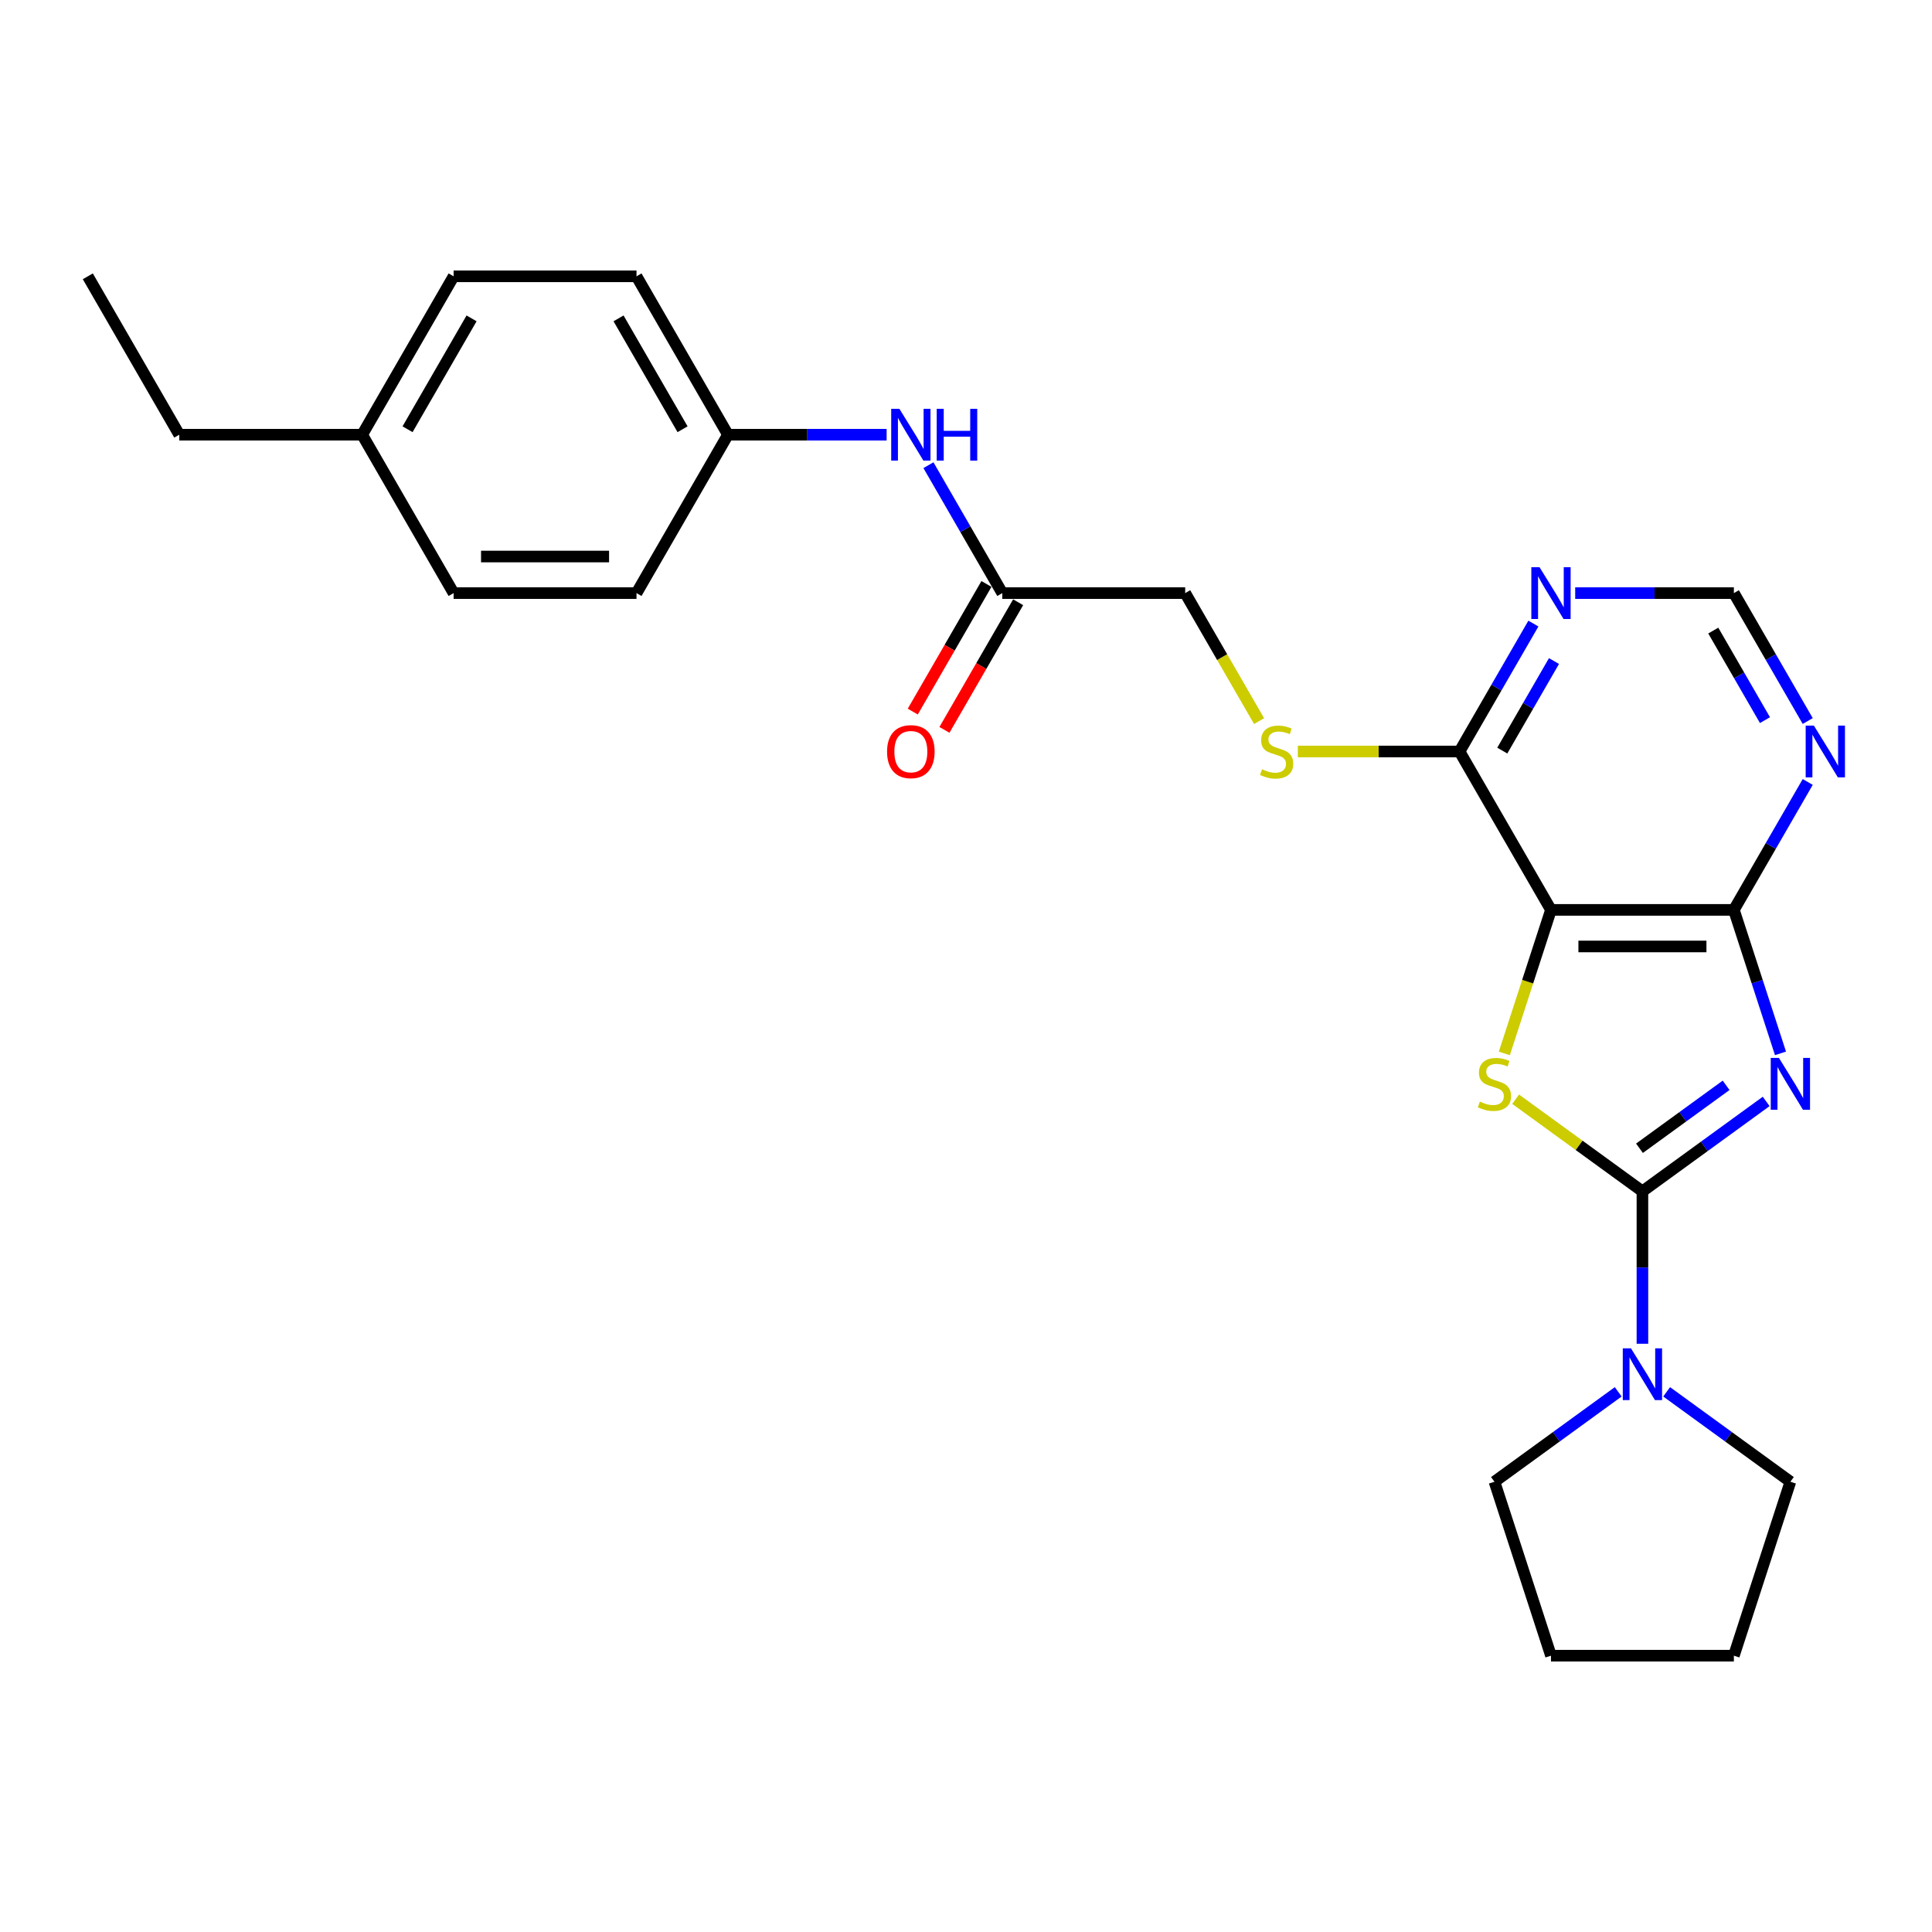 <?xml version='1.0' encoding='iso-8859-1'?>
<svg version='1.1' baseProfile='full'
              xmlns='http://www.w3.org/2000/svg'
                      xmlns:rdkit='http://www.rdkit.org/xml'
                      xmlns:xlink='http://www.w3.org/1999/xlink'
                  xml:space='preserve'
width='1000px' height='1000px' viewBox='0 0 1000 1000'>
<!-- END OF HEADER -->
<rect style='opacity:1.0;fill:#FFFFFF;stroke:none' width='1000' height='1000' x='0' y='0'> </rect>
<path class='bond-0' d='M 914.17,570.096 L 882.143,593.365' style='fill:none;fill-rule:evenodd;stroke:#0000FF;stroke-width:6px;stroke-linecap:butt;stroke-linejoin:miter;stroke-opacity:1' />
<path class='bond-0' d='M 882.143,593.365 L 850.117,616.634' style='fill:none;fill-rule:evenodd;stroke:#000000;stroke-width:6px;stroke-linecap:butt;stroke-linejoin:miter;stroke-opacity:1' />
<path class='bond-0' d='M 893.433,561.76 L 871.014,578.048' style='fill:none;fill-rule:evenodd;stroke:#0000FF;stroke-width:6px;stroke-linecap:butt;stroke-linejoin:miter;stroke-opacity:1' />
<path class='bond-0' d='M 871.014,578.048 L 848.596,594.336' style='fill:none;fill-rule:evenodd;stroke:#000000;stroke-width:6px;stroke-linecap:butt;stroke-linejoin:miter;stroke-opacity:1' />
<path class='bond-3' d='M 921.579,545.219 L 909.514,508.088' style='fill:none;fill-rule:evenodd;stroke:#0000FF;stroke-width:6px;stroke-linecap:butt;stroke-linejoin:miter;stroke-opacity:1' />
<path class='bond-3' d='M 909.514,508.088 L 897.45,470.957' style='fill:none;fill-rule:evenodd;stroke:#000000;stroke-width:6px;stroke-linecap:butt;stroke-linejoin:miter;stroke-opacity:1' />
<path class='bond-1' d='M 850.117,616.634 L 817.305,592.794' style='fill:none;fill-rule:evenodd;stroke:#000000;stroke-width:6px;stroke-linecap:butt;stroke-linejoin:miter;stroke-opacity:1' />
<path class='bond-1' d='M 817.305,592.794 L 784.493,568.955' style='fill:none;fill-rule:evenodd;stroke:#CCCC00;stroke-width:6px;stroke-linecap:butt;stroke-linejoin:miter;stroke-opacity:1' />
<path class='bond-4' d='M 850.117,616.634 L 850.117,656.081' style='fill:none;fill-rule:evenodd;stroke:#000000;stroke-width:6px;stroke-linecap:butt;stroke-linejoin:miter;stroke-opacity:1' />
<path class='bond-4' d='M 850.117,656.081 L 850.117,695.528' style='fill:none;fill-rule:evenodd;stroke:#0000FF;stroke-width:6px;stroke-linecap:butt;stroke-linejoin:miter;stroke-opacity:1' />
<path class='bond-26' d='M 778.642,545.257 L 790.713,508.107' style='fill:none;fill-rule:evenodd;stroke:#CCCC00;stroke-width:6px;stroke-linecap:butt;stroke-linejoin:miter;stroke-opacity:1' />
<path class='bond-26' d='M 790.713,508.107 L 802.784,470.957' style='fill:none;fill-rule:evenodd;stroke:#000000;stroke-width:6px;stroke-linecap:butt;stroke-linejoin:miter;stroke-opacity:1' />
<path class='bond-2' d='M 802.784,470.957 L 897.45,470.957' style='fill:none;fill-rule:evenodd;stroke:#000000;stroke-width:6px;stroke-linecap:butt;stroke-linejoin:miter;stroke-opacity:1' />
<path class='bond-2' d='M 816.984,489.891 L 883.25,489.891' style='fill:none;fill-rule:evenodd;stroke:#000000;stroke-width:6px;stroke-linecap:butt;stroke-linejoin:miter;stroke-opacity:1' />
<path class='bond-5' d='M 802.784,470.957 L 755.451,388.974' style='fill:none;fill-rule:evenodd;stroke:#000000;stroke-width:6px;stroke-linecap:butt;stroke-linejoin:miter;stroke-opacity:1' />
<path class='bond-6' d='M 897.45,470.957 L 916.564,437.851' style='fill:none;fill-rule:evenodd;stroke:#000000;stroke-width:6px;stroke-linecap:butt;stroke-linejoin:miter;stroke-opacity:1' />
<path class='bond-6' d='M 916.564,437.851 L 935.677,404.745' style='fill:none;fill-rule:evenodd;stroke:#0000FF;stroke-width:6px;stroke-linecap:butt;stroke-linejoin:miter;stroke-opacity:1' />
<path class='bond-20' d='M 862.651,720.406 L 894.677,743.674' style='fill:none;fill-rule:evenodd;stroke:#0000FF;stroke-width:6px;stroke-linecap:butt;stroke-linejoin:miter;stroke-opacity:1' />
<path class='bond-20' d='M 894.677,743.674 L 926.703,766.943' style='fill:none;fill-rule:evenodd;stroke:#000000;stroke-width:6px;stroke-linecap:butt;stroke-linejoin:miter;stroke-opacity:1' />
<path class='bond-21' d='M 837.583,720.406 L 805.557,743.674' style='fill:none;fill-rule:evenodd;stroke:#0000FF;stroke-width:6px;stroke-linecap:butt;stroke-linejoin:miter;stroke-opacity:1' />
<path class='bond-21' d='M 805.557,743.674 L 773.53,766.943' style='fill:none;fill-rule:evenodd;stroke:#000000;stroke-width:6px;stroke-linecap:butt;stroke-linejoin:miter;stroke-opacity:1' />
<path class='bond-8' d='M 755.451,388.974 L 713.599,388.974' style='fill:none;fill-rule:evenodd;stroke:#000000;stroke-width:6px;stroke-linecap:butt;stroke-linejoin:miter;stroke-opacity:1' />
<path class='bond-8' d='M 713.599,388.974 L 671.747,388.974' style='fill:none;fill-rule:evenodd;stroke:#CCCC00;stroke-width:6px;stroke-linecap:butt;stroke-linejoin:miter;stroke-opacity:1' />
<path class='bond-27' d='M 755.451,388.974 L 774.564,355.868' style='fill:none;fill-rule:evenodd;stroke:#000000;stroke-width:6px;stroke-linecap:butt;stroke-linejoin:miter;stroke-opacity:1' />
<path class='bond-27' d='M 774.564,355.868 L 793.678,322.762' style='fill:none;fill-rule:evenodd;stroke:#0000FF;stroke-width:6px;stroke-linecap:butt;stroke-linejoin:miter;stroke-opacity:1' />
<path class='bond-27' d='M 777.581,388.509 L 790.961,365.335' style='fill:none;fill-rule:evenodd;stroke:#000000;stroke-width:6px;stroke-linecap:butt;stroke-linejoin:miter;stroke-opacity:1' />
<path class='bond-27' d='M 790.961,365.335 L 804.341,342.16' style='fill:none;fill-rule:evenodd;stroke:#0000FF;stroke-width:6px;stroke-linecap:butt;stroke-linejoin:miter;stroke-opacity:1' />
<path class='bond-10' d='M 935.677,373.203 L 916.564,340.097' style='fill:none;fill-rule:evenodd;stroke:#0000FF;stroke-width:6px;stroke-linecap:butt;stroke-linejoin:miter;stroke-opacity:1' />
<path class='bond-10' d='M 916.564,340.097 L 897.45,306.991' style='fill:none;fill-rule:evenodd;stroke:#000000;stroke-width:6px;stroke-linecap:butt;stroke-linejoin:miter;stroke-opacity:1' />
<path class='bond-10' d='M 913.547,372.737 L 900.167,349.563' style='fill:none;fill-rule:evenodd;stroke:#0000FF;stroke-width:6px;stroke-linecap:butt;stroke-linejoin:miter;stroke-opacity:1' />
<path class='bond-10' d='M 900.167,349.563 L 886.787,326.389' style='fill:none;fill-rule:evenodd;stroke:#000000;stroke-width:6px;stroke-linecap:butt;stroke-linejoin:miter;stroke-opacity:1' />
<path class='bond-7' d='M 815.318,306.991 L 856.384,306.991' style='fill:none;fill-rule:evenodd;stroke:#0000FF;stroke-width:6px;stroke-linecap:butt;stroke-linejoin:miter;stroke-opacity:1' />
<path class='bond-7' d='M 856.384,306.991 L 897.45,306.991' style='fill:none;fill-rule:evenodd;stroke:#000000;stroke-width:6px;stroke-linecap:butt;stroke-linejoin:miter;stroke-opacity:1' />
<path class='bond-13' d='M 651.701,373.24 L 632.576,340.116' style='fill:none;fill-rule:evenodd;stroke:#CCCC00;stroke-width:6px;stroke-linecap:butt;stroke-linejoin:miter;stroke-opacity:1' />
<path class='bond-13' d='M 632.576,340.116 L 613.451,306.991' style='fill:none;fill-rule:evenodd;stroke:#000000;stroke-width:6px;stroke-linecap:butt;stroke-linejoin:miter;stroke-opacity:1' />
<path class='bond-9' d='M 518.785,306.991 L 613.451,306.991' style='fill:none;fill-rule:evenodd;stroke:#000000;stroke-width:6px;stroke-linecap:butt;stroke-linejoin:miter;stroke-opacity:1' />
<path class='bond-11' d='M 518.785,306.991 L 499.672,273.885' style='fill:none;fill-rule:evenodd;stroke:#000000;stroke-width:6px;stroke-linecap:butt;stroke-linejoin:miter;stroke-opacity:1' />
<path class='bond-11' d='M 499.672,273.885 L 480.558,240.779' style='fill:none;fill-rule:evenodd;stroke:#0000FF;stroke-width:6px;stroke-linecap:butt;stroke-linejoin:miter;stroke-opacity:1' />
<path class='bond-12' d='M 510.587,302.257 L 491.517,335.288' style='fill:none;fill-rule:evenodd;stroke:#000000;stroke-width:6px;stroke-linecap:butt;stroke-linejoin:miter;stroke-opacity:1' />
<path class='bond-12' d='M 491.517,335.288 L 472.447,368.318' style='fill:none;fill-rule:evenodd;stroke:#FF0000;stroke-width:6px;stroke-linecap:butt;stroke-linejoin:miter;stroke-opacity:1' />
<path class='bond-12' d='M 526.984,311.724 L 507.914,344.754' style='fill:none;fill-rule:evenodd;stroke:#000000;stroke-width:6px;stroke-linecap:butt;stroke-linejoin:miter;stroke-opacity:1' />
<path class='bond-12' d='M 507.914,344.754 L 488.844,377.784' style='fill:none;fill-rule:evenodd;stroke:#FF0000;stroke-width:6px;stroke-linecap:butt;stroke-linejoin:miter;stroke-opacity:1' />
<path class='bond-14' d='M 458.918,225.007 L 417.852,225.007' style='fill:none;fill-rule:evenodd;stroke:#0000FF;stroke-width:6px;stroke-linecap:butt;stroke-linejoin:miter;stroke-opacity:1' />
<path class='bond-14' d='M 417.852,225.007 L 376.786,225.007' style='fill:none;fill-rule:evenodd;stroke:#000000;stroke-width:6px;stroke-linecap:butt;stroke-linejoin:miter;stroke-opacity:1' />
<path class='bond-16' d='M 376.786,225.007 L 329.453,306.991' style='fill:none;fill-rule:evenodd;stroke:#000000;stroke-width:6px;stroke-linecap:butt;stroke-linejoin:miter;stroke-opacity:1' />
<path class='bond-17' d='M 376.786,225.007 L 329.453,143.024' style='fill:none;fill-rule:evenodd;stroke:#000000;stroke-width:6px;stroke-linecap:butt;stroke-linejoin:miter;stroke-opacity:1' />
<path class='bond-17' d='M 353.289,222.177 L 320.156,164.788' style='fill:none;fill-rule:evenodd;stroke:#000000;stroke-width:6px;stroke-linecap:butt;stroke-linejoin:miter;stroke-opacity:1' />
<path class='bond-15' d='M 187.454,225.007 L 234.787,143.024' style='fill:none;fill-rule:evenodd;stroke:#000000;stroke-width:6px;stroke-linecap:butt;stroke-linejoin:miter;stroke-opacity:1' />
<path class='bond-15' d='M 210.95,222.177 L 244.084,164.788' style='fill:none;fill-rule:evenodd;stroke:#000000;stroke-width:6px;stroke-linecap:butt;stroke-linejoin:miter;stroke-opacity:1' />
<path class='bond-22' d='M 187.454,225.007 L 92.788,225.007' style='fill:none;fill-rule:evenodd;stroke:#000000;stroke-width:6px;stroke-linecap:butt;stroke-linejoin:miter;stroke-opacity:1' />
<path class='bond-29' d='M 187.454,225.007 L 234.787,306.991' style='fill:none;fill-rule:evenodd;stroke:#000000;stroke-width:6px;stroke-linecap:butt;stroke-linejoin:miter;stroke-opacity:1' />
<path class='bond-19' d='M 329.453,306.991 L 234.787,306.991' style='fill:none;fill-rule:evenodd;stroke:#000000;stroke-width:6px;stroke-linecap:butt;stroke-linejoin:miter;stroke-opacity:1' />
<path class='bond-19' d='M 315.253,288.057 L 248.987,288.057' style='fill:none;fill-rule:evenodd;stroke:#000000;stroke-width:6px;stroke-linecap:butt;stroke-linejoin:miter;stroke-opacity:1' />
<path class='bond-18' d='M 329.453,143.024 L 234.787,143.024' style='fill:none;fill-rule:evenodd;stroke:#000000;stroke-width:6px;stroke-linecap:butt;stroke-linejoin:miter;stroke-opacity:1' />
<path class='bond-23' d='M 926.703,766.943 L 897.45,856.976' style='fill:none;fill-rule:evenodd;stroke:#000000;stroke-width:6px;stroke-linecap:butt;stroke-linejoin:miter;stroke-opacity:1' />
<path class='bond-24' d='M 773.53,766.943 L 802.784,856.976' style='fill:none;fill-rule:evenodd;stroke:#000000;stroke-width:6px;stroke-linecap:butt;stroke-linejoin:miter;stroke-opacity:1' />
<path class='bond-25' d='M 92.788,225.007 L 45.455,143.024' style='fill:none;fill-rule:evenodd;stroke:#000000;stroke-width:6px;stroke-linecap:butt;stroke-linejoin:miter;stroke-opacity:1' />
<path class='bond-28' d='M 897.45,856.976 L 802.784,856.976' style='fill:none;fill-rule:evenodd;stroke:#000000;stroke-width:6px;stroke-linecap:butt;stroke-linejoin:miter;stroke-opacity:1' />
<path  class='atom-0' d='M 920.777 547.585
L 929.562 561.785
Q 930.433 563.186, 931.834 565.723
Q 933.235 568.26, 933.311 568.412
L 933.311 547.585
L 936.87 547.585
L 936.87 574.395
L 933.197 574.395
L 923.769 558.87
Q 922.671 557.052, 921.497 554.969
Q 920.361 552.887, 920.02 552.243
L 920.02 574.395
L 916.536 574.395
L 916.536 547.585
L 920.777 547.585
' fill='#0000FF'/>
<path  class='atom-2' d='M 765.957 570.192
Q 766.26 570.305, 767.509 570.835
Q 768.759 571.366, 770.122 571.706
Q 771.523 572.009, 772.887 572.009
Q 775.424 572.009, 776.9 570.798
Q 778.377 569.548, 778.377 567.39
Q 778.377 565.913, 777.62 565.004
Q 776.9 564.095, 775.764 563.603
Q 774.628 563.111, 772.735 562.543
Q 770.349 561.823, 768.911 561.142
Q 767.509 560.46, 766.487 559.021
Q 765.503 557.582, 765.503 555.159
Q 765.503 551.789, 767.775 549.706
Q 770.084 547.623, 774.628 547.623
Q 777.733 547.623, 781.255 549.1
L 780.384 552.016
Q 777.165 550.69, 774.742 550.69
Q 772.129 550.69, 770.69 551.789
Q 769.251 552.849, 769.289 554.704
Q 769.289 556.143, 770.009 557.014
Q 770.766 557.885, 771.826 558.377
Q 772.924 558.87, 774.742 559.438
Q 777.165 560.195, 778.604 560.952
Q 780.043 561.71, 781.066 563.262
Q 782.126 564.777, 782.126 567.39
Q 782.126 571.1, 779.627 573.107
Q 777.165 575.076, 773.038 575.076
Q 770.652 575.076, 768.835 574.546
Q 767.055 574.054, 764.935 573.183
L 765.957 570.192
' fill='#CCCC00'/>
<path  class='atom-5' d='M 844.191 697.895
L 852.976 712.095
Q 853.847 713.496, 855.248 716.033
Q 856.649 718.57, 856.724 718.721
L 856.724 697.895
L 860.284 697.895
L 860.284 724.704
L 856.611 724.704
L 847.182 709.179
Q 846.084 707.362, 844.91 705.279
Q 843.774 703.196, 843.433 702.552
L 843.433 724.704
L 839.95 724.704
L 839.95 697.895
L 844.191 697.895
' fill='#0000FF'/>
<path  class='atom-7' d='M 938.857 375.569
L 947.642 389.769
Q 948.513 391.17, 949.914 393.707
Q 951.315 396.244, 951.391 396.396
L 951.391 375.569
L 954.95 375.569
L 954.95 402.379
L 951.277 402.379
L 941.848 386.853
Q 940.75 385.036, 939.576 382.953
Q 938.44 380.871, 938.1 380.227
L 938.1 402.379
L 934.616 402.379
L 934.616 375.569
L 938.857 375.569
' fill='#0000FF'/>
<path  class='atom-8' d='M 796.858 293.586
L 805.643 307.786
Q 806.514 309.187, 807.915 311.724
Q 809.316 314.261, 809.391 314.413
L 809.391 293.586
L 812.951 293.586
L 812.951 320.395
L 809.278 320.395
L 799.849 304.87
Q 798.751 303.053, 797.577 300.97
Q 796.441 298.887, 796.1 298.244
L 796.1 320.395
L 792.617 320.395
L 792.617 293.586
L 796.858 293.586
' fill='#0000FF'/>
<path  class='atom-9' d='M 653.211 398.176
Q 653.514 398.289, 654.764 398.819
Q 656.013 399.349, 657.377 399.69
Q 658.778 399.993, 660.141 399.993
Q 662.678 399.993, 664.155 398.781
Q 665.631 397.532, 665.631 395.373
Q 665.631 393.897, 664.874 392.988
Q 664.155 392.079, 663.019 391.587
Q 661.883 391.095, 659.989 390.527
Q 657.604 389.807, 656.165 389.125
Q 654.764 388.444, 653.741 387.005
Q 652.757 385.566, 652.757 383.143
Q 652.757 379.772, 655.029 377.69
Q 657.339 375.607, 661.883 375.607
Q 664.988 375.607, 668.509 377.084
L 667.638 380
Q 664.42 378.674, 661.996 378.674
Q 659.383 378.674, 657.945 379.772
Q 656.506 380.833, 656.543 382.688
Q 656.543 384.127, 657.263 384.998
Q 658.02 385.869, 659.081 386.361
Q 660.179 386.853, 661.996 387.421
Q 664.42 388.179, 665.859 388.936
Q 667.298 389.693, 668.32 391.246
Q 669.38 392.761, 669.38 395.373
Q 669.38 399.084, 666.881 401.091
Q 664.42 403.06, 660.292 403.06
Q 657.907 403.06, 656.089 402.53
Q 654.309 402.038, 652.189 401.167
L 653.211 398.176
' fill='#CCCC00'/>
<path  class='atom-12' d='M 465.526 211.603
L 474.311 225.803
Q 475.182 227.204, 476.583 229.741
Q 477.984 232.278, 478.06 232.429
L 478.06 211.603
L 481.619 211.603
L 481.619 238.412
L 477.946 238.412
L 468.518 222.887
Q 467.419 221.069, 466.246 218.987
Q 465.11 216.904, 464.769 216.26
L 464.769 238.412
L 461.285 238.412
L 461.285 211.603
L 465.526 211.603
' fill='#0000FF'/>
<path  class='atom-12' d='M 484.838 211.603
L 488.473 211.603
L 488.473 223
L 502.181 223
L 502.181 211.603
L 505.816 211.603
L 505.816 238.412
L 502.181 238.412
L 502.181 226.03
L 488.473 226.03
L 488.473 238.412
L 484.838 238.412
L 484.838 211.603
' fill='#0000FF'/>
<path  class='atom-13' d='M 459.146 389.05
Q 459.146 382.612, 462.326 379.015
Q 465.507 375.418, 471.452 375.418
Q 477.397 375.418, 480.578 379.015
Q 483.759 382.612, 483.759 389.05
Q 483.759 395.563, 480.54 399.274
Q 477.322 402.947, 471.452 402.947
Q 465.545 402.947, 462.326 399.274
Q 459.146 395.601, 459.146 389.05
M 471.452 399.917
Q 475.542 399.917, 477.738 397.191
Q 479.972 394.427, 479.972 389.05
Q 479.972 383.786, 477.738 381.136
Q 475.542 378.447, 471.452 378.447
Q 467.363 378.447, 465.129 381.098
Q 462.932 383.748, 462.932 389.05
Q 462.932 394.465, 465.129 397.191
Q 467.363 399.917, 471.452 399.917
' fill='#FF0000'/>
</svg>
